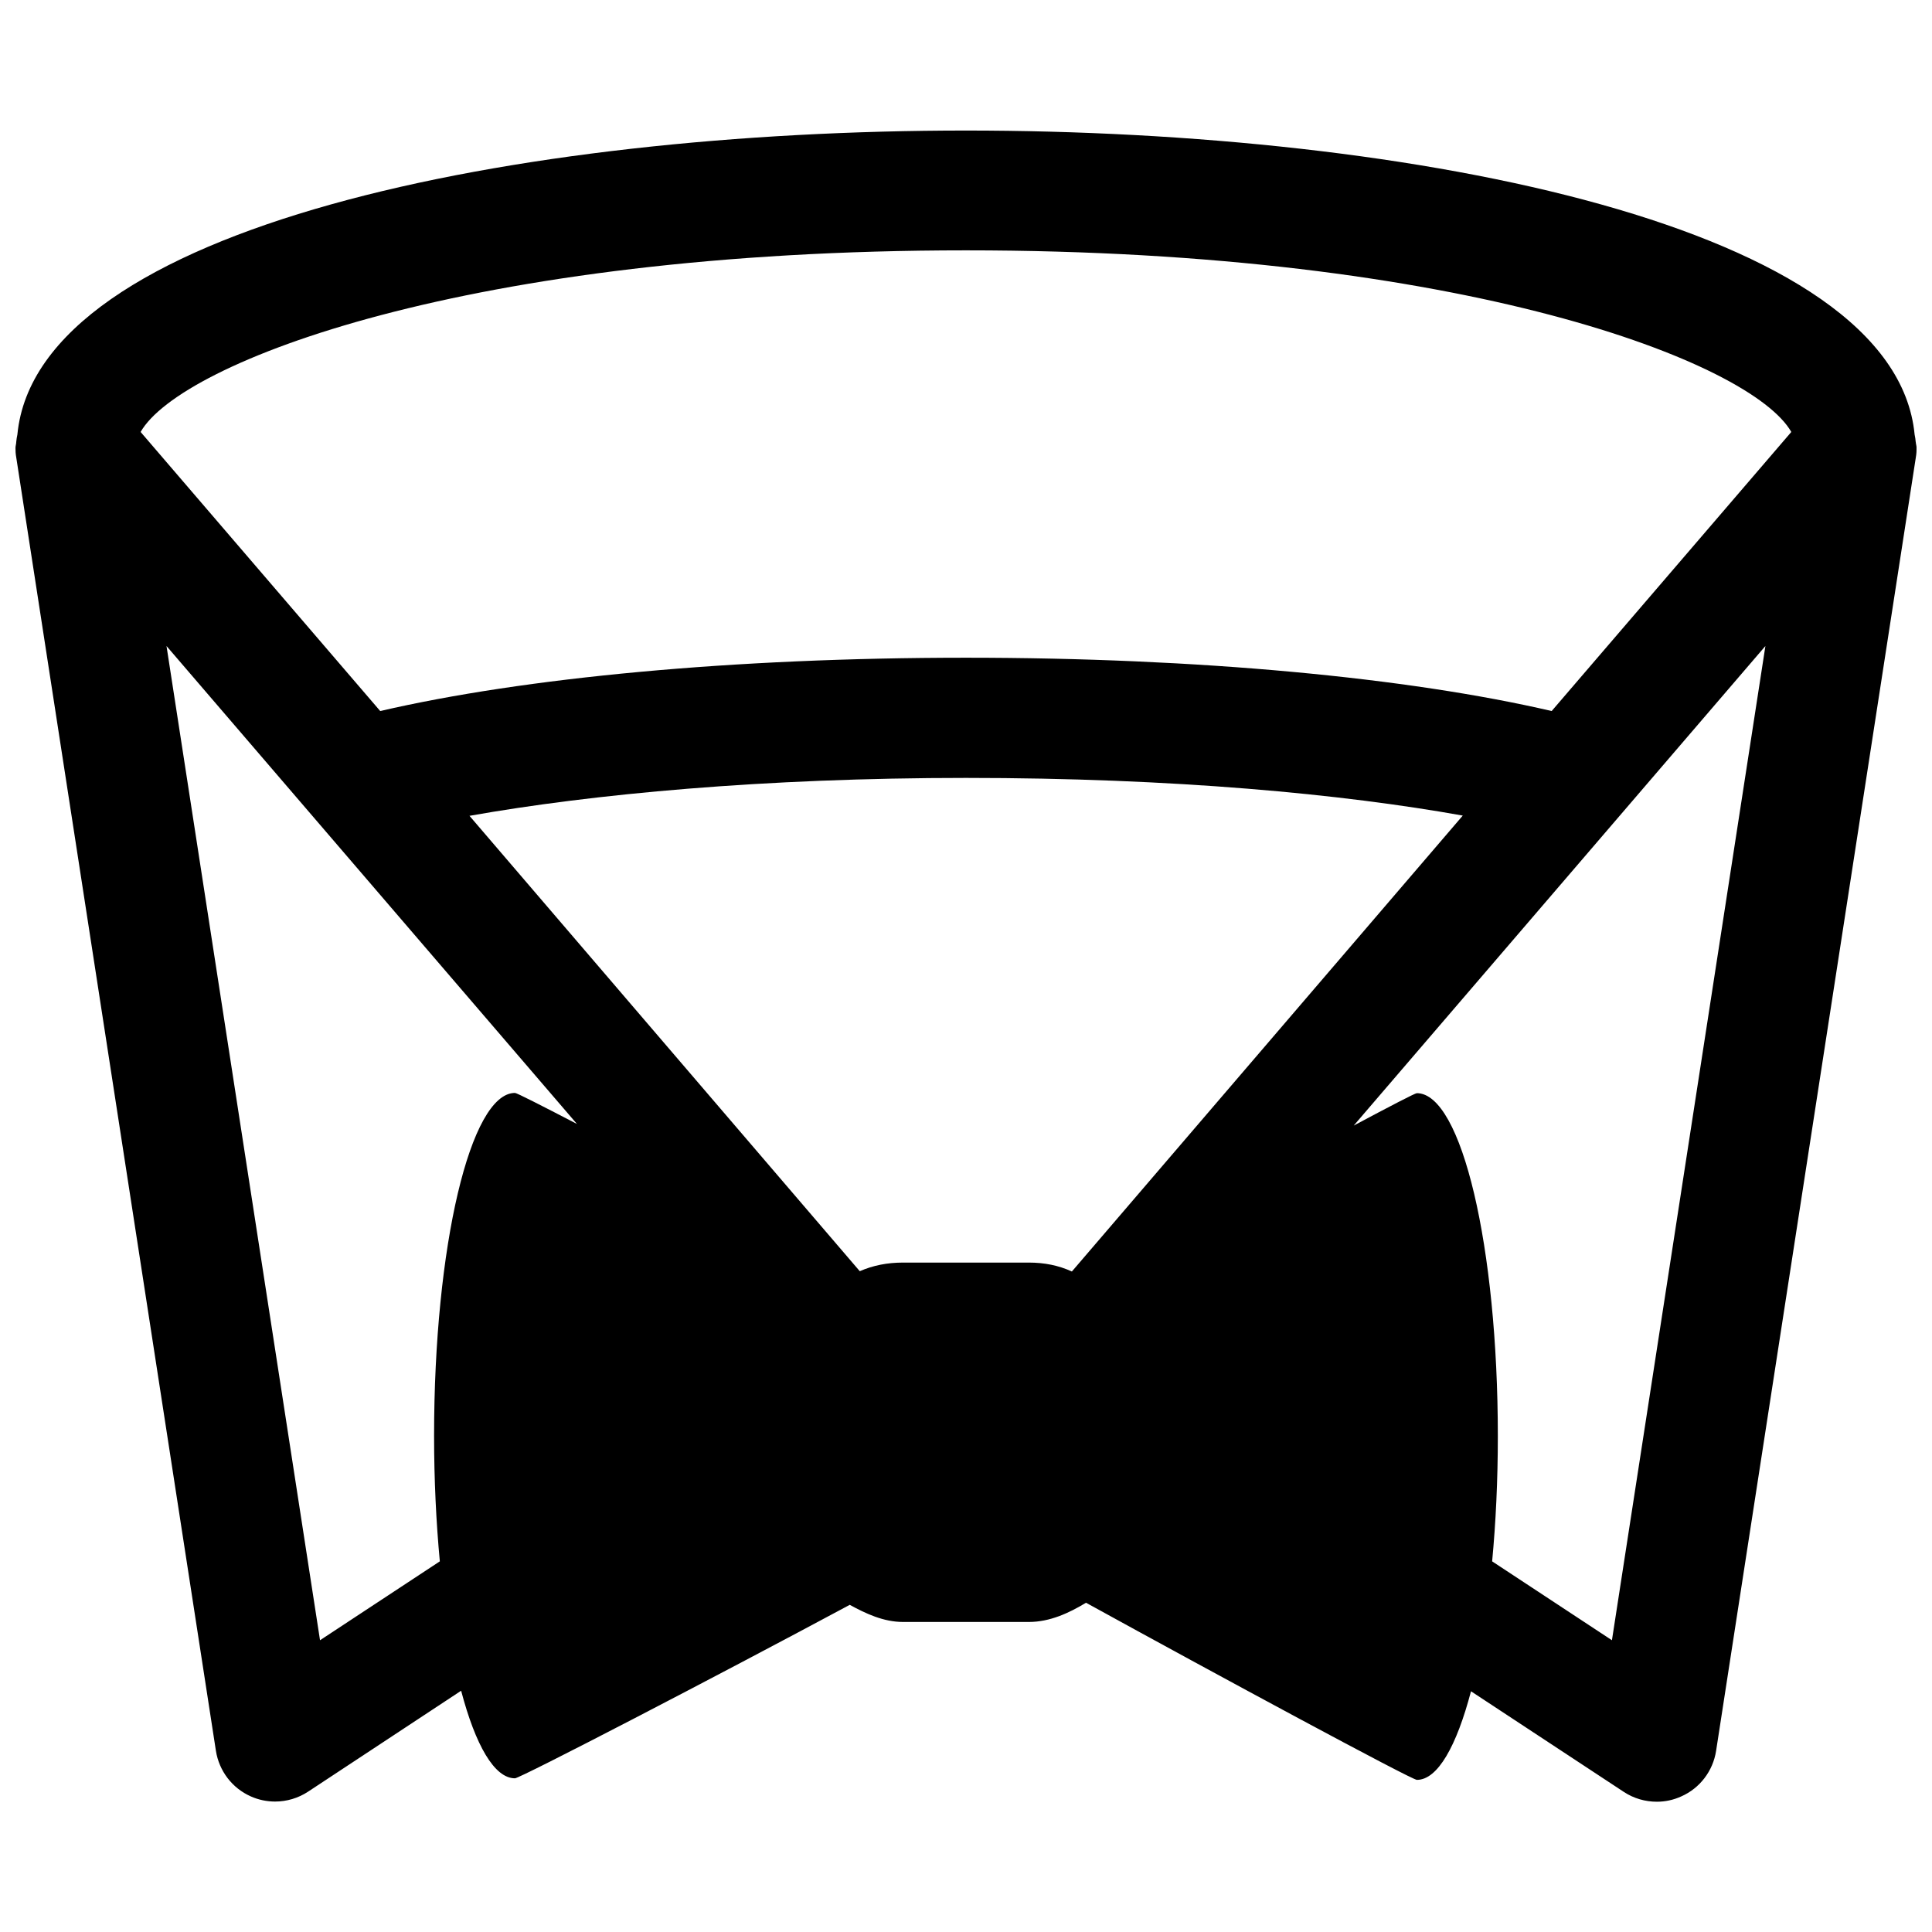 <?xml version="1.0" encoding="UTF-8"?>
<!-- Uploaded to: SVG Repo, www.svgrepo.com, Generator: SVG Repo Mixer Tools -->
<svg width="800px" height="800px" version="1.1" viewBox="144 144 512 512" xmlns="http://www.w3.org/2000/svg">
 <defs>
  <clipPath id="a">
   <path d="m148.09 178h503.81v444h-503.81z"/>
  </clipPath>
 </defs>
 <g clip-path="url(#a)">
  <path d="m651.68 261.11c-0.062-0.652-0.129-1.301-0.285-1.938-5.301-55.258-132.63-80.578-251.41-80.578-118.75 0-246.08 25.32-251.38 80.578-0.16 0.637-0.223 1.285-0.301 1.938 0.004 0.539-0.203 1.047-0.203 1.586 0 0.715 0.016 1.508 0.223 2.652l52.891 342.62c0.84 5.348 4.301 9.906 9.254 12.098 2.062 0.922 4.269 1.363 6.43 1.363 3.062 0 6.113-0.891 8.746-2.621l40.559-26.746c3.793 14.383 8.793 23.207 14.27 23.207 1.348 0 53.367-27 88.719-45.973 4.223 2.316 8.953 4.539 14.113 4.539h33.367c5.555 0 10.684-2.398 15.129-5.094 34.512 19 86.293 46.941 87.688 46.941 5.523 0 10.523-9 14.336-23.477l40.527 26.684c2.637 1.73 5.668 2.586 8.746 2.586 2.191 0 4.367-0.461 6.43-1.398 4.953-2.176 8.43-6.746 9.254-12.098l52.906-342.61c0.207-1.16 0.223-1.953 0.223-2.668 0-0.551-0.191-1.059-0.223-1.598zm-422.87 317.57-40.684-263.48 108.77 126.66c-9.559-4.969-15.953-8.223-16.414-8.223-11.824 0-21.445 40.684-21.445 90.832 0 11.762 0.555 22.969 1.523 33.305zm199.25-97.719c-3.539-1.621-7.301-2.363-11.398-2.363h-33.367c-4.094 0-7.906 0.73-11.445 2.285l-103.43-120.68c32.59-5.777 78.004-10.047 131.55-10.047 55.211 0 99.879 4.285 131.68 9.984zm143.12 97.719-31.746-20.906c0.969-10.285 1.508-21.461 1.508-33.176 0-50.145-9.59-90.895-21.461-90.895-0.477 0-7.031 3.414-16.73 8.586l109.1-127.09zm-15.969-246.25c-38.082-8.844-93.48-14.129-155.23-14.129-61.75 0.004-117.14 5.305-155.22 14.129l-63.496-73.957c10.559-18.492 86.801-48.129 218.71-48.129 131.96 0 208.19 29.637 218.74 48.129z"/>
 </g>
</svg>
